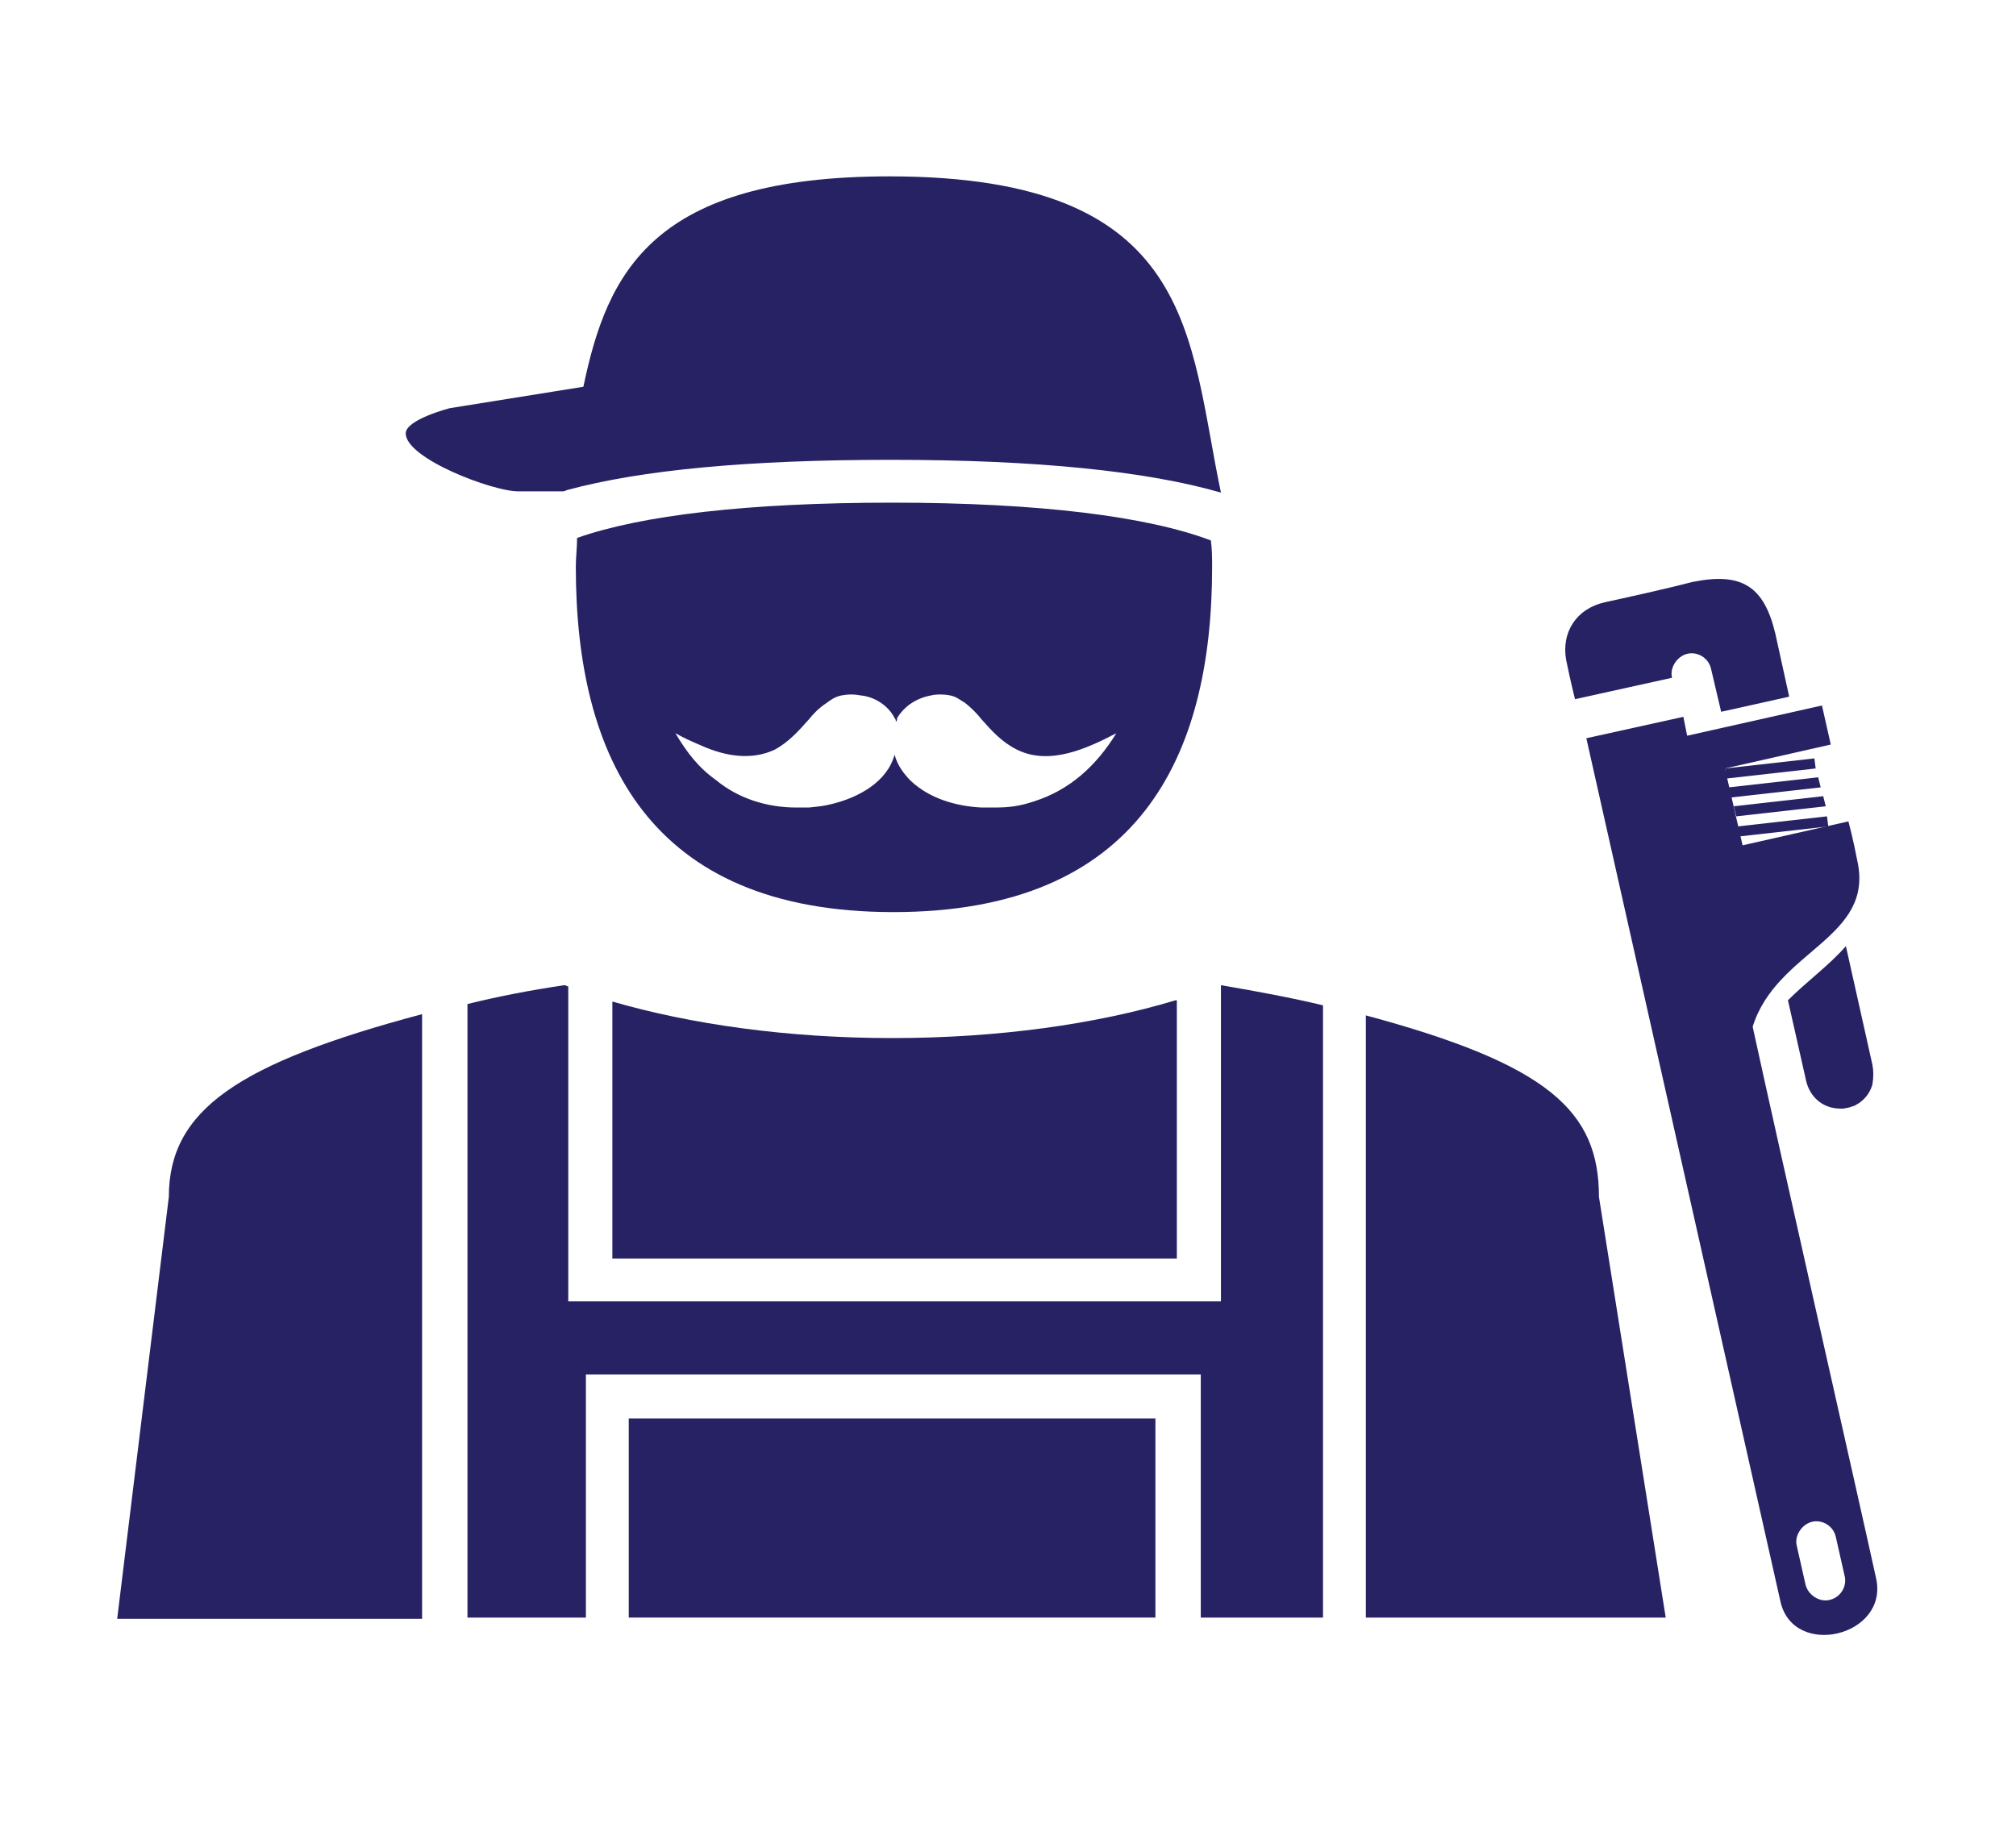 <?xml version="1.0" encoding="utf-8"?>
<!-- Generator: Adobe Illustrator 24.3.0, SVG Export Plug-In . SVG Version: 6.00 Build 0)  -->
<svg version="1.1" id="Layer_1" xmlns="http://www.w3.org/2000/svg" xmlns:xlink="http://www.w3.org/1999/xlink" x="0px" y="0px"
	 width="160px" height="145px" viewBox="0 0 160 145" enable-background="new 0 0 160 145" xml:space="preserve">
<g>
	<g>
		<path fill="#272264" d="M93.3,79.4c-6.3,1.9-14.1,3-22.5,3c-8.3,0-16-1.1-22.2-2.9v20.4h44.8V79.4H93.3z"/>
		<path fill="#272264" d="M108.4,80.6v47.8h23.8L126.9,95C126.9,88.2,122.9,84.5,108.4,80.6z"/>
		<path fill="#272264" d="M13.4,95l-4.1,33.5h24.2v-48C18.9,84.4,13.4,88.1,13.4,95z"/>
		<path fill="#272264" d="M96.8,103.3H45.1v-25c-0.1,0-0.2-0.1-0.3-0.1c-2.7,0.4-5.3,0.9-7.7,1.5v48.7h8.1h1.3v-19.3h48.8v19.3h1.6
			h8.1V79.8c-2.5-0.6-5.2-1.1-8.1-1.6v25.1H96.8z"/>
		<polygon fill="#272264" points="49.9,128.4 53.4,128.4 88.3,128.4 91.7,128.4 91.7,112.6 49.9,112.6 		"/>
	</g>
	<path fill="#272264" d="M96.1,42.9c-5-1.9-13.6-3-25.3-3c-11.4,0-19.9,1-25,2.8c0,0.8-0.1,1.5-0.1,2.3c0,15.1,5.8,27.4,25.2,27.4
		c19.5,0,25.3-12.3,25.3-27.4C96.2,44.4,96.2,43.6,96.1,42.9z M82.1,63.6c-1.2,0.4-2,0.5-3.2,0.5c-0.3,0-0.7,0-1,0
		c-2-0.1-4.1-0.7-5.6-2.1c-0.6-0.6-1.1-1.3-1.3-2.1c-0.6,2.2-2.9,3.4-4.9,3.9c-0.8,0.2-1,0.2-1.9,0.3h-1c-2.3,0-4.6-0.7-6.4-2.2
		c-1.4-1-2.3-2.2-3.2-3.7c0.7,0.4,1.4,0.7,2.1,1c1.8,0.8,3.9,1.2,5.8,0.3c1.1-0.6,1.9-1.5,2.7-2.4c0.4-0.5,0.8-0.9,1.4-1.3
		c0.4-0.3,0.7-0.5,1.2-0.6s1-0.1,1.5,0c1.1,0.1,2.2,0.8,2.7,1.8c0.1,0.1,0.1,0.2,0.1,0.3c0.1-0.1,0.1-0.2,0.1-0.3
		c0.6-1,1.6-1.6,2.7-1.8c0.4-0.1,1-0.1,1.5,0s0.7,0.3,1.2,0.6c0.5,0.4,0.9,0.8,1.3,1.3c0.8,0.9,1.6,1.8,2.8,2.4
		c2.6,1.3,5.6-0.1,7.9-1.3C87,60.8,84.9,62.7,82.1,63.6z"/>
	<path fill="#272264" d="M96.9,39.1C94.3,26.8,95,14,70.6,14c-18.8,0-22.4,7.6-24.3,16.7l-10.6,1.7c0,0-3.5,0.9-3.5,2
		c0,2,6.9,4.6,8.9,4.6h3.6c0,0,0.1,0,0.3-0.1c5.9-1.6,14.4-2.4,25.7-2.4C82.3,36.5,91,37.4,96.9,39.1z"/>
	<g>
		<path fill="#272264" d="M148.9,125.3c-1-4.6-7.8-34.6-9.8-43.8c1.9-6.1,9.7-7,8.3-13.2c-0.3-1.6-0.7-3.1-0.7-3.1
			l-8.4,1.9l-1.4-6.1l8.4-1.9l-0.7-3.1l-10.7,2.4l-0.3-1.5l-7.7,1.7l15.4,68.5
			C142.3,131.7,149.9,129.9,148.9,125.3z M145.2,127c-0.8,0.2-1.7-0.4-1.9-1.2l-0.7-3.1
			c-0.2-0.8,0.4-1.7,1.2-1.9c0.8-0.2,1.7,0.3,1.9,1.2l0.7,3.1C146.6,125.9,146.1,126.8,145.2,127z"/>
		<path fill="#272264" d="M146.5,75.1l2.1,9.4c0.1,0.5,0.1,1,0,1.6c-0.2,0.7-0.7,1.3-1.3,1.6
			c-0.1,0.1-0.3,0.1-0.5,0.2l-0.5,0.1c-0.4,0-0.6,0-1-0.1c-1.1-0.3-1.8-1.2-2-2.3l-1.4-6.2
			C143.4,77.9,145.2,76.6,146.5,75.1z"/>
		<path fill="#272264" d="M145,64.8l-7.1,0.8l0.1,0.8l7.1-0.8L145,64.8z"/>
		<path fill="#272264" d="M144.7,63.2l-7.1,0.8l0.2,0.8l7.1-0.8L144.7,63.2z"/>
		<path fill="#272264" d="M144.3,61.7L137.2,62.5l0.2,0.8L144.5,62.5L144.3,61.7z"/>
		<path fill="#272264" d="M144,60.2l-7.1,0.8L137,61.8l7.1-0.8L144,60.2z"/>
		<path fill="#272264" d="M127.4,47.8c2.3-0.5,5.4-1.2,6.9-1.6c3.9-0.8,5.7,0.3,6.6,4.1l1.1,5l-5.4,1.2l-0.8-3.4
			c-0.2-0.9-1.1-1.4-1.9-1.2c-0.8,0.2-1.4,1.1-1.2,1.9l-7.7,1.7c-0.3-1.2-0.6-2.6-0.7-3.1
			C123.9,50.2,125.1,48.3,127.4,47.8z"/>
	</g>
</g>
</svg>

